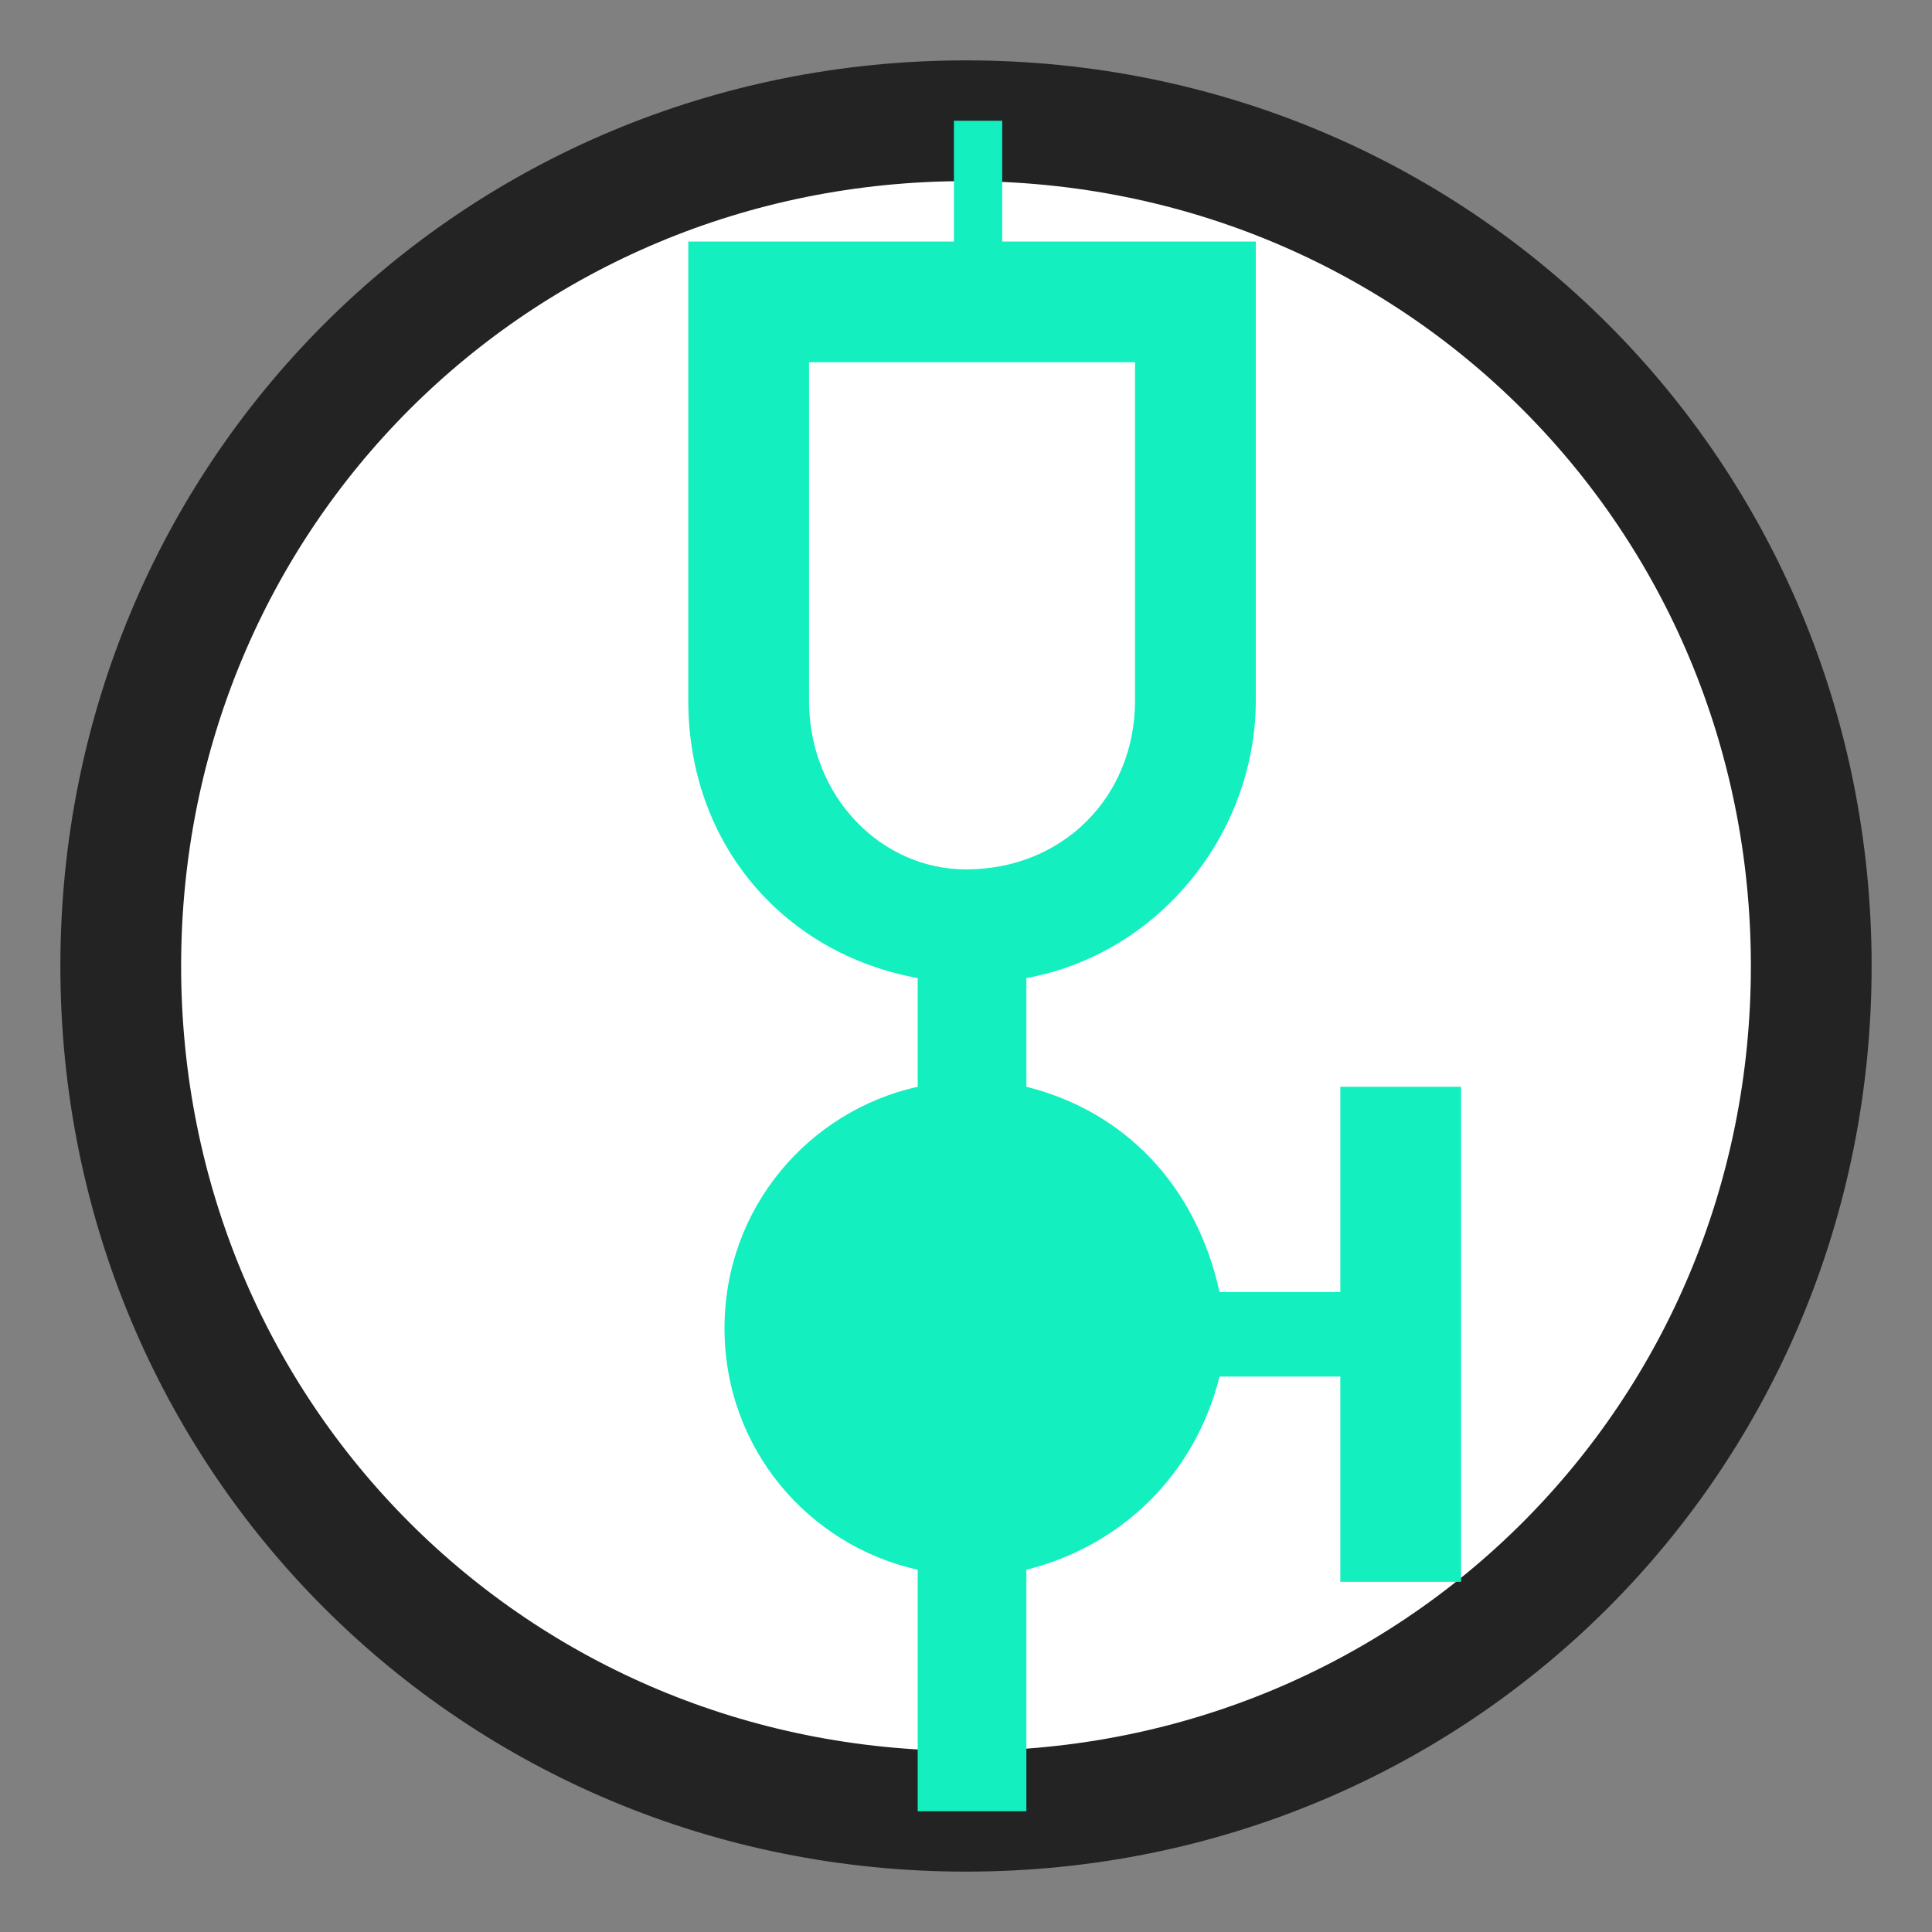<?xml version="1.0" encoding="utf-8"?>
<!-- Generator: Adobe Illustrator 24.1.2, SVG Export Plug-In . SVG Version: 6.00 Build 0)  -->
<svg version="1.1" id="图层_7" xmlns="http://www.w3.org/2000/svg" xmlns:xlink="http://www.w3.org/1999/xlink" x="0px" y="0px"
	 width="16px" height="16px" viewBox="0 0 16 16" enable-background="new 0 0 16 16" xml:space="preserve">
<rect x="0" y="0" width="16" height="16" fill="#808080" stroke="none"/>
<path d="M8,15L8,15c-3.9,0-7-3.1-7-7l0,0c0-3.9,3.1-7,7-7l0,0c3.9,0,7,3.1,7,7l0,0C15,11.9,11.9,15,8,15z"
fill="#ffffff" stroke="#232323" stroke-width="1"/>
<path d="M11.1,9v1.7h-1C9.9,9.8,9.3,9.2,8.5,9V8.1c1.1-0.2,1.9-1.2,1.9-2.3V2H8.3V1H7.9v1H5.7v3.8
	c0,1.2,0.8,2.1,1.9,2.3V9C6.7,9.2,6,10,6,11s0.7,1.8,1.6,2v2h0.9v-2c0.8-0.2,1.4-0.8,1.6-1.6h1v1.7h1V9H11.1z M6.7,5.8V3h2.7v2.8
	c0,0.8-0.6,1.4-1.4,1.4C7.3,7.2,6.7,6.6,6.7,5.8z"
	fill="#14efc0" stroke-width="0"/>
</svg>
